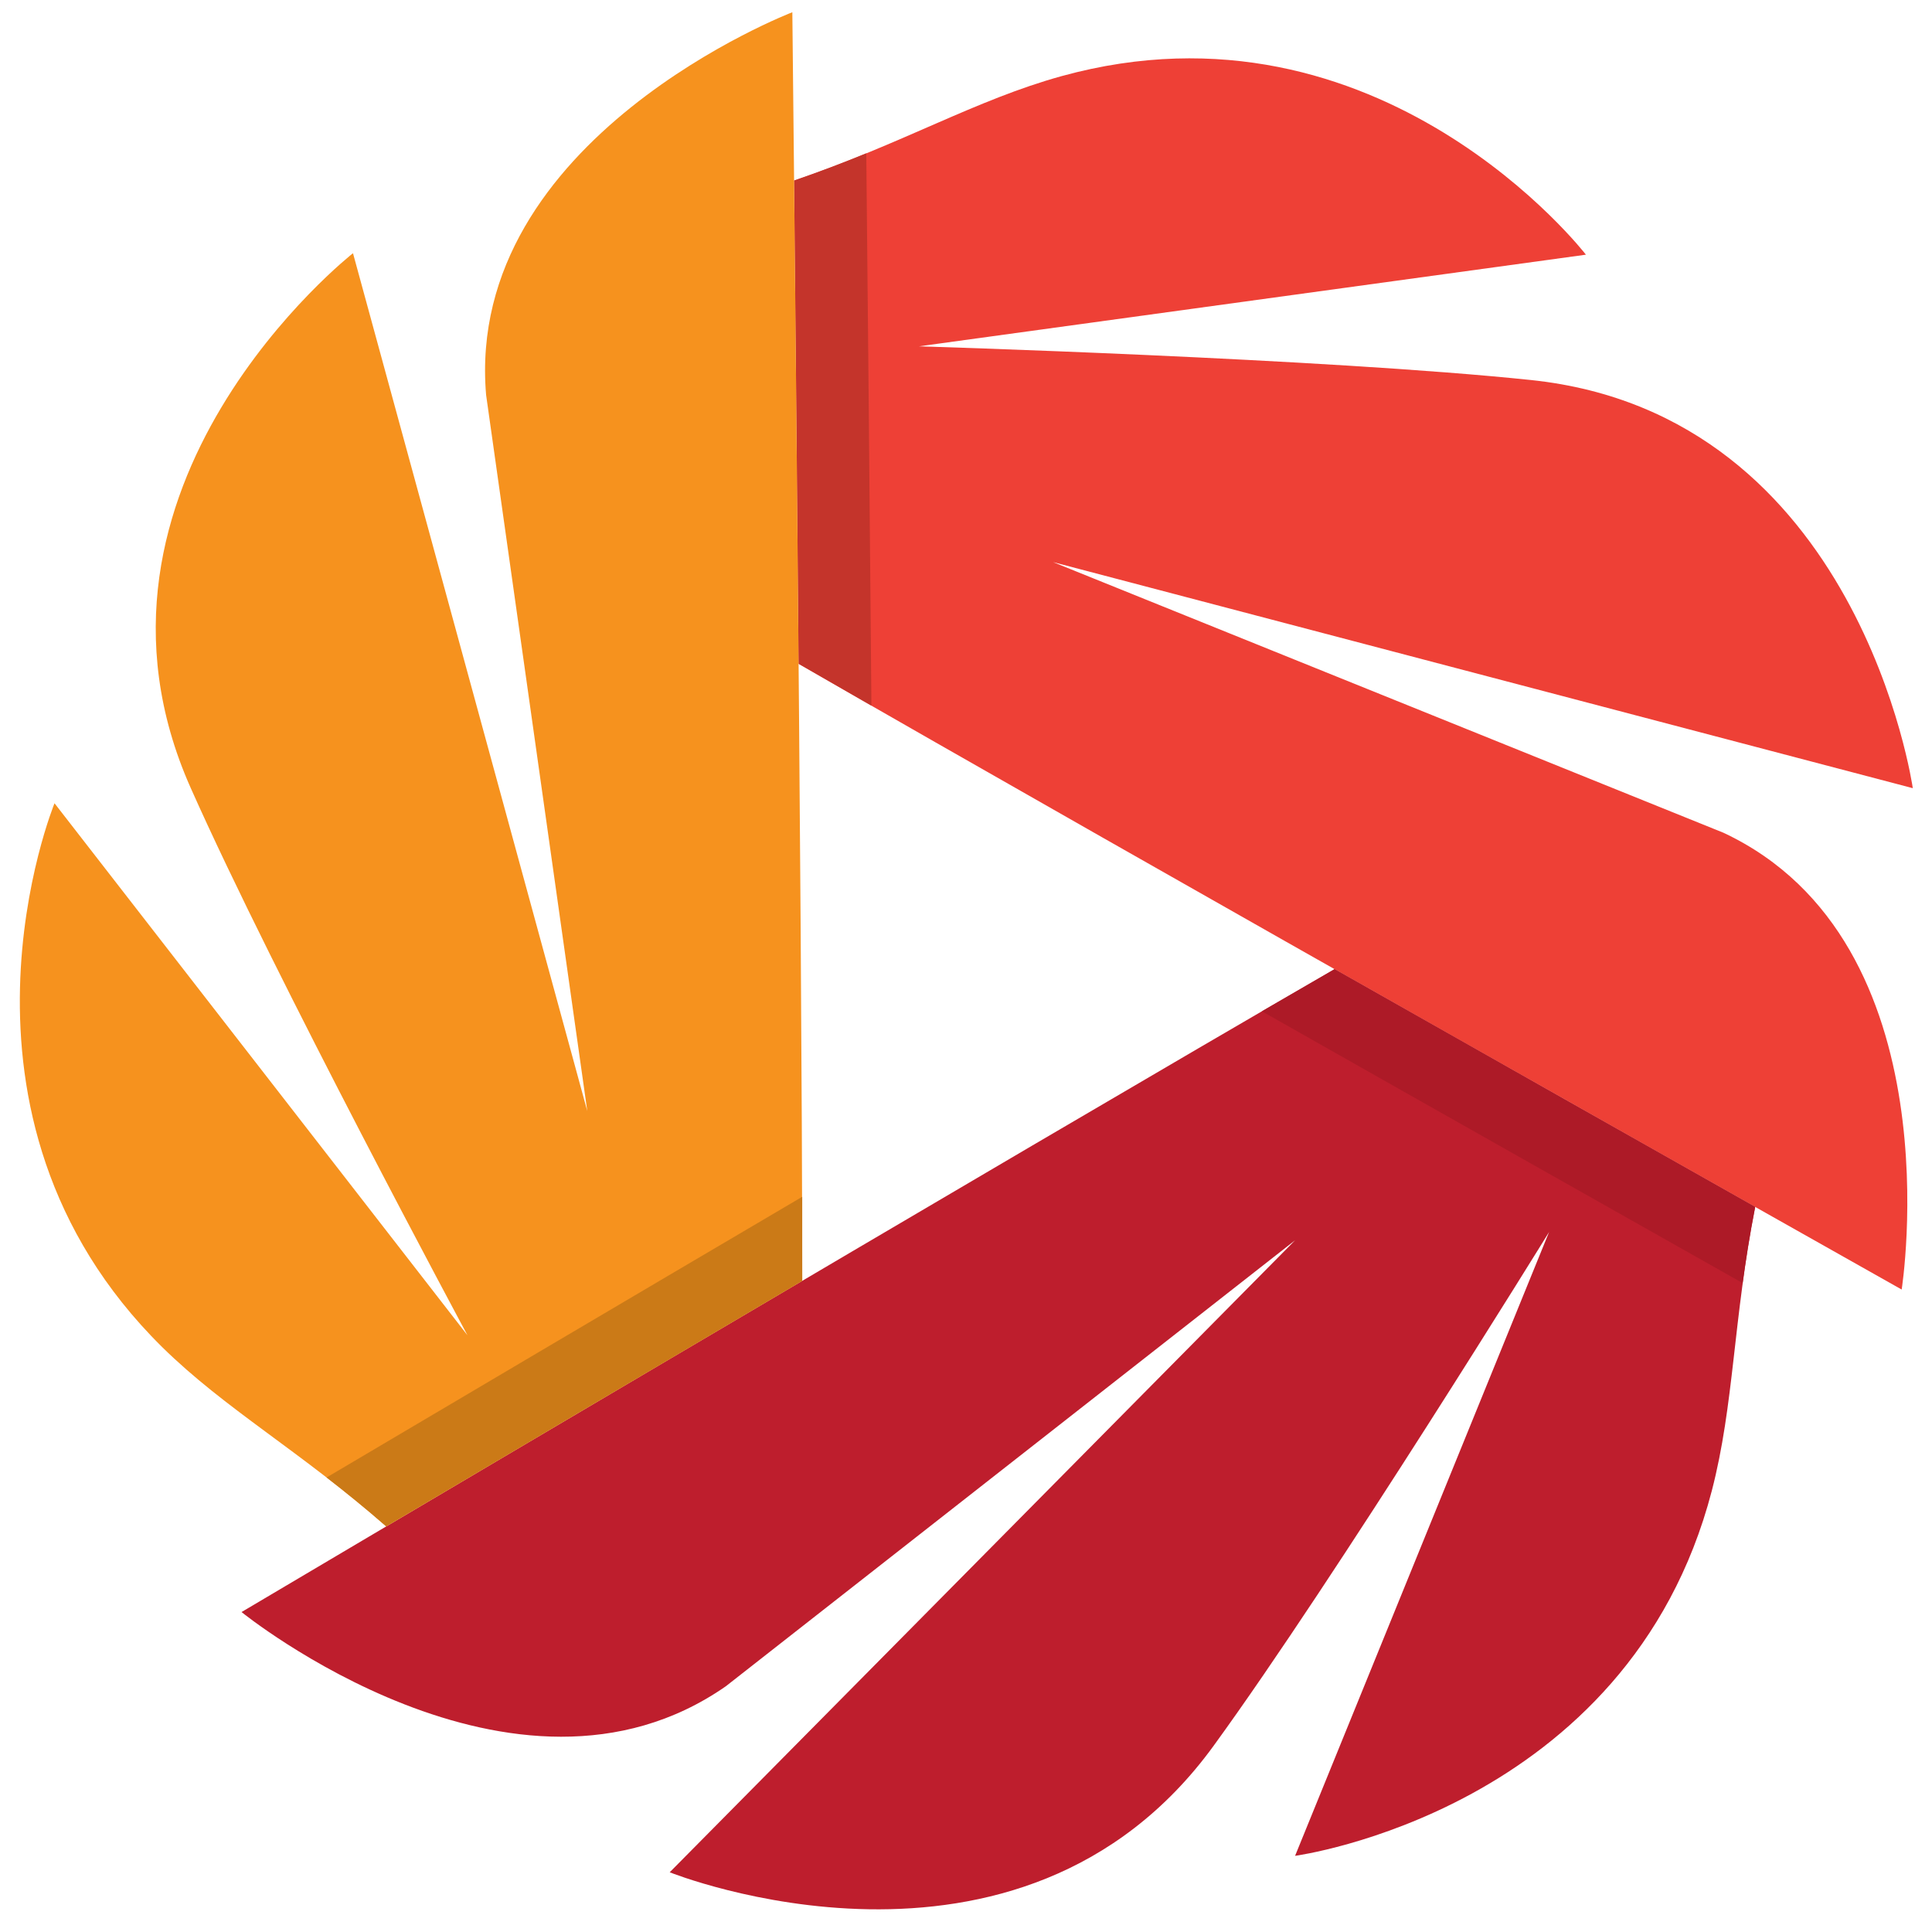 <?xml version="1.0" encoding="UTF-8"?> <svg xmlns="http://www.w3.org/2000/svg" xmlns:xlink="http://www.w3.org/1999/xlink" width="500" zoomAndPan="magnify" viewBox="0 0 375 375" height="500" preserveAspectRatio="xMidYMid meet" version="1.0"><path fill="#be1e2d" d="M 259.043 188.109 C 198.594 223.02 46.883 312.898 46.883 312.898 C 46.883 312.898 99.852 355.852 140.875 327.309 L 251.375 240.738 L 129.992 363.406 C 129.992 363.406 197.895 390.754 235.598 338.809 C 259.301 306.188 300.68 239.125 300.68 239.125 L 251.375 360.215 C 251.375 360.215 316.062 351.535 332.254 289.383 C 336.605 272.664 336.379 256.18 340.691 234.262 C 319.82 222.488 289.848 205.555 259.043 188.109 Z M 259.043 188.109 " fill-opacity="1" fill-rule="nonzero"></path><path fill="#ee4036" d="M 334.531 161.641 L 204.402 109.105 L 371.273 152.984 C 371.273 152.984 360.984 80.469 297.184 73.766 C 257.109 69.57 178.363 67.223 178.363 67.223 L 307.824 49.434 C 307.824 49.434 267.965 -2.273 206.074 14.77 C 189.41 19.371 175.352 27.812 154.148 35.047 C 154.387 59.027 154.73 93.453 155.023 128.852 C 215.473 163.75 369.113 250.297 369.113 250.297 C 369.113 250.297 379.793 182.891 334.531 161.641 Z M 334.531 161.641 " fill-opacity="1" fill-rule="nonzero"></path><path fill="#ad1a27" d="M 259.043 188.109 L 244.938 196.293 C 280.496 216.453 315.742 236.34 338.238 249.039 C 338.879 244.367 339.648 239.469 340.668 234.25 C 319.797 222.477 289.824 205.555 259.043 188.109 Z M 259.043 188.109 " fill-opacity="1" fill-rule="nonzero"></path><path fill="#c4342b" d="M 155.012 128.84 L 169.141 136.961 C 168.797 96.109 168.406 55.539 168.145 29.758 C 163.785 31.539 159.148 33.316 154.137 35.035 C 154.375 59.016 154.719 93.441 155.012 128.84 Z M 155.012 128.84 " fill-opacity="1" fill-rule="nonzero"></path><path fill="#f6921e" d="M 155.711 248.613 C 155.711 178.801 153.793 2.375 153.793 2.375 C 153.793 2.375 90.121 26.805 94.352 76.648 L 113.992 215.656 L 68.516 49.148 C 68.516 49.148 10.887 94.316 37.035 152.984 C 53.391 189.746 90.738 259.18 90.738 259.18 L 10.582 155.914 C 10.582 155.914 -14.25 216.309 31.465 261.457 C 43.766 273.551 58.098 281.52 74.961 296.273 C 95.598 284.07 125.227 266.566 155.711 248.613 Z M 155.711 248.613 " fill-opacity="1" fill-rule="nonzero"></path><path fill="#cb7a17" d="M 155.711 248.613 C 155.711 243.668 155.711 238.199 155.711 232.297 C 120.5 253.012 85.629 273.621 63.395 286.773 C 67.105 289.656 70.969 292.773 74.961 296.262 C 95.598 284.07 125.227 266.566 155.711 248.613 Z M 155.711 248.613 " fill-opacity="1" fill-rule="nonzero"></path></svg> 